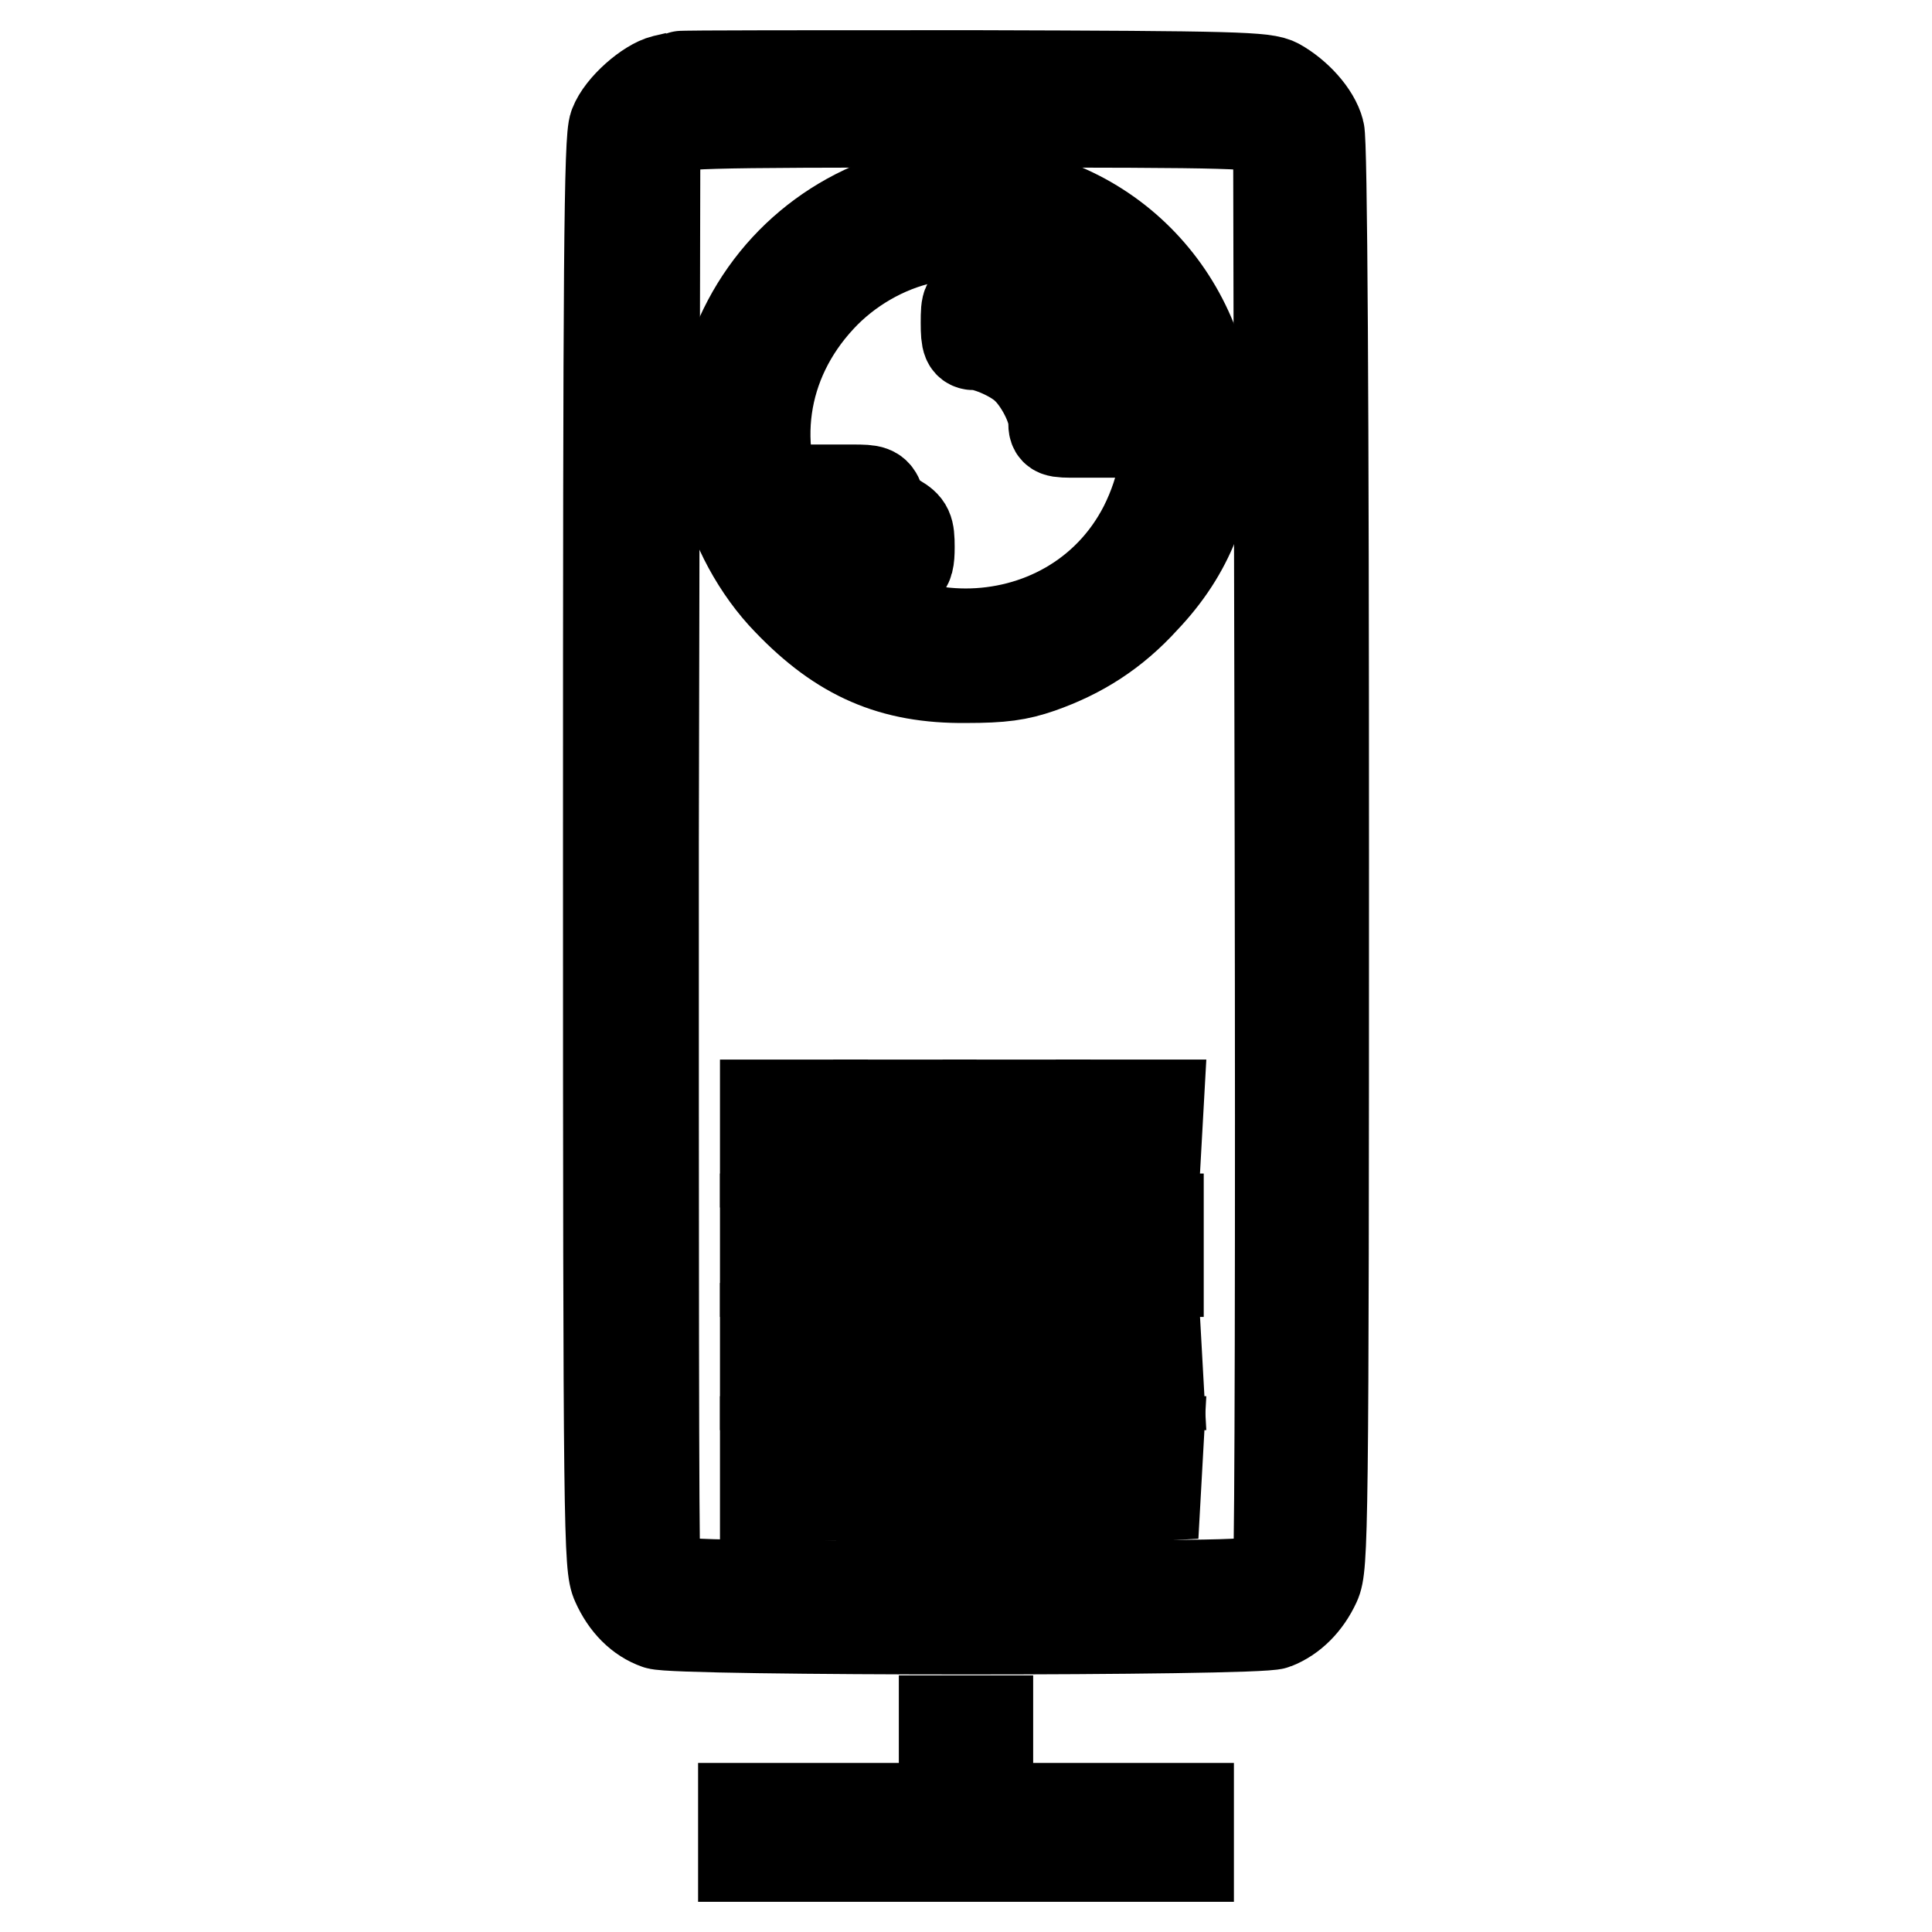 <?xml version="1.0" encoding="utf-8"?>
<!-- Svg Vector Icons : http://www.onlinewebfonts.com/icon -->
<!DOCTYPE svg PUBLIC "-//W3C//DTD SVG 1.1//EN" "http://www.w3.org/Graphics/SVG/1.1/DTD/svg11.dtd">
<svg version="1.1" xmlns="http://www.w3.org/2000/svg" xmlns:xlink="http://www.w3.org/1999/xlink" x="0px" y="0px" viewBox="0 0 256 256" enable-background="new 0 0 256 256" xml:space="preserve">
<g><g><g><path stroke-width="12" fill-opacity="0" stroke="#000000"  d="M90.1,10.1c-0.3,0.1-1.3,0.3-2.1,0.5c-2.1,0.5-5.7,3.6-6.6,6c-0.7,1.6-0.8,18.3-0.8,96.4c0,90.6,0.1,94.6,1.1,96.8c1.2,2.7,3.1,4.6,5.4,5.4c2.3,0.9,79.6,0.9,81.8,0c2.3-0.9,4.2-2.8,5.4-5.4c1-2.2,1.1-6.2,1.1-96.4c0-59.7-0.2-94.8-0.6-96c-0.6-2.3-3-4.9-5.5-6.3c-1.6-0.9-5.6-1-40.2-1.1C108,10,90.4,10,90.1,10.1z M168,17.3l1.4,1.1l0.2,93.4c0.1,51.3,0,93.9-0.2,94.7c-0.2,0.7-0.8,1.8-1.4,2.4c-1.2,1.2-2.1,1.2-39.9,1.2s-38.8,0-39.9-1.2c-0.6-0.6-1.3-1.7-1.4-2.4c-0.2-0.8-0.2-43.4-0.2-94.7l0.2-93.4l1.4-1.1c1.3-1,2.8-1.1,40-1.1C165.2,16.2,166.7,16.3,168,17.3z"/><path stroke-width="12" fill-opacity="0" stroke="#000000"  d="M122.8,25.2c-11.8,2.3-21.3,10.2-25.5,21.4c-1.6,4.2-2.2,13-1.2,17.7c1.1,5.3,4.3,11.2,8.3,15.3c7,7.3,13.8,10.3,23.6,10.2c4.8,0,6.9-0.3,9.8-1.3c5.4-1.9,9.8-4.7,13.8-9.1c6-6.3,8.7-13.4,8.7-21.9c0-17.6-13.5-31.8-31-32.4C126.6,25.1,123.6,25.1,122.8,25.2z M133.4,31.6c5.4,1.1,10.3,3.9,13.9,7.9c7.9,8.5,9.5,20,4.3,30.3c-9.7,18.9-37.6,18.9-47.2,0c-5.2-10.3-3.6-21.8,4.3-30.3c3.6-3.9,8.6-6.8,13.7-7.9C127.1,30.5,128.6,30.5,133.4,31.6z"/><path stroke-width="12" fill-opacity="0" stroke="#000000"  d="M128,42.8c0,2.5,0.2,2.9,1.2,2.9c1.7,0,5.3,1.6,6.8,3.1c1.8,1.7,3.6,5.2,3.6,7.1c0,1.4,0.2,1.4,3.2,1.4h3.2l-0.4-2.2c-0.6-3.6-2.8-7.8-5.5-10.4c-2.6-2.5-7.4-4.7-10.4-4.7C128.1,39.9,128,40,128,42.8z"/><path stroke-width="12" fill-opacity="0" stroke="#000000"  d="M110.3,66.7c0.6,3.1,3,6.3,5.7,7.5c3.9,1.7,4.5,1.6,4.5-1.7c0-2.4-0.2-2.8-1.7-3.7c-1-0.5-2-1.7-2.3-2.5c-0.5-1.3-0.9-1.4-3.5-1.4h-3L110.3,66.7z"/><path stroke-width="12" fill-opacity="0" stroke="#000000"  d="M101.4,150.2v3.8h3.8h3.8v-3.8v-3.8h-3.8h-3.8V150.2z"/><path stroke-width="12" fill-opacity="0" stroke="#000000"  d="M116.4,150.2v3.8h3.5h3.5v-3.8v-3.8h-3.5h-3.5V150.2z"/><path stroke-width="12" fill-opacity="0" stroke="#000000"  d="M130.9,150.2v3.8h3.8h3.8v-3.8v-3.8h-3.8h-3.8V150.2z"/><path stroke-width="12" fill-opacity="0" stroke="#000000"  d="M145.9,150.2v3.8l3.6-0.2l3.6-0.2l0.2-3.6l0.2-3.6h-3.8h-3.8V150.2z"/><path stroke-width="12" fill-opacity="0" stroke="#000000"  d="M101.4,165v3.5h3.8h3.8V165v-3.5h-3.8h-3.8V165z"/><path stroke-width="12" fill-opacity="0" stroke="#000000"  d="M116.4,163.6c0,1.2-0.2,2.8-0.3,3.5c-0.3,1.3-0.2,1.3,3.5,1.3h3.8V165v-3.5h-3.5h-3.5V163.6z"/><path stroke-width="12" fill-opacity="0" stroke="#000000"  d="M130.9,165v3.5h3.8h3.8V165v-3.5h-3.8h-3.8V165z"/><path stroke-width="12" fill-opacity="0" stroke="#000000"  d="M145.9,165v3.5h3.8h3.8V165v-3.5h-3.8h-3.8V165z"/><path stroke-width="12" fill-opacity="0" stroke="#000000"  d="M101.4,179.7v3.8h3.8h3.8v-3.8V176h-3.8h-3.8V179.7z"/><path stroke-width="12" fill-opacity="0" stroke="#000000"  d="M116.2,177.5c-0.1,0.9-0.1,2.5,0,3.8l0.3,2.3h3.4h3.4v-3.8V176H120C116.8,176,116.5,176,116.2,177.5z"/><path stroke-width="12" fill-opacity="0" stroke="#000000"  d="M130.9,179.7v3.8h3.8h3.8v-3.8V176h-3.8h-3.8V179.7z"/><path stroke-width="12" fill-opacity="0" stroke="#000000"  d="M145.9,179.7v3.8h3.8h3.8l-0.2-3.6l-0.2-3.6l-3.6-0.2l-3.6-0.2V179.7z"/><path stroke-width="12" fill-opacity="0" stroke="#000000"  d="M101.4,194.8v3.8l3.6-0.2l3.6-0.2l0.2-3.6l0.2-3.6h-3.8h-3.8V194.8L101.4,194.8z"/><path stroke-width="12" fill-opacity="0" stroke="#000000"  d="M116.3,194.8l0.2,3.8h3.4h3.4v-3.8V191h-3.6h-3.6L116.3,194.8z"/><path stroke-width="12" fill-opacity="0" stroke="#000000"  d="M130.9,194.8v3.8h3.8h3.8v-3.8V191h-3.8h-3.8V194.8z"/><path stroke-width="12" fill-opacity="0" stroke="#000000"  d="M145.9,194.8v3.8l3.6-0.2l3.6-0.2l0.2-3.6l0.2-3.6h-3.8h-3.8V194.8z"/><path stroke-width="12" fill-opacity="0" stroke="#000000"  d="M125.1,233.8v5.8h-13.3H98.5v3.2v3.2H128h29.5v-3.2v-3.2h-13.3h-13.3v-5.8v-5.8H128h-2.9V233.8z"/></g></g></g>
</svg>